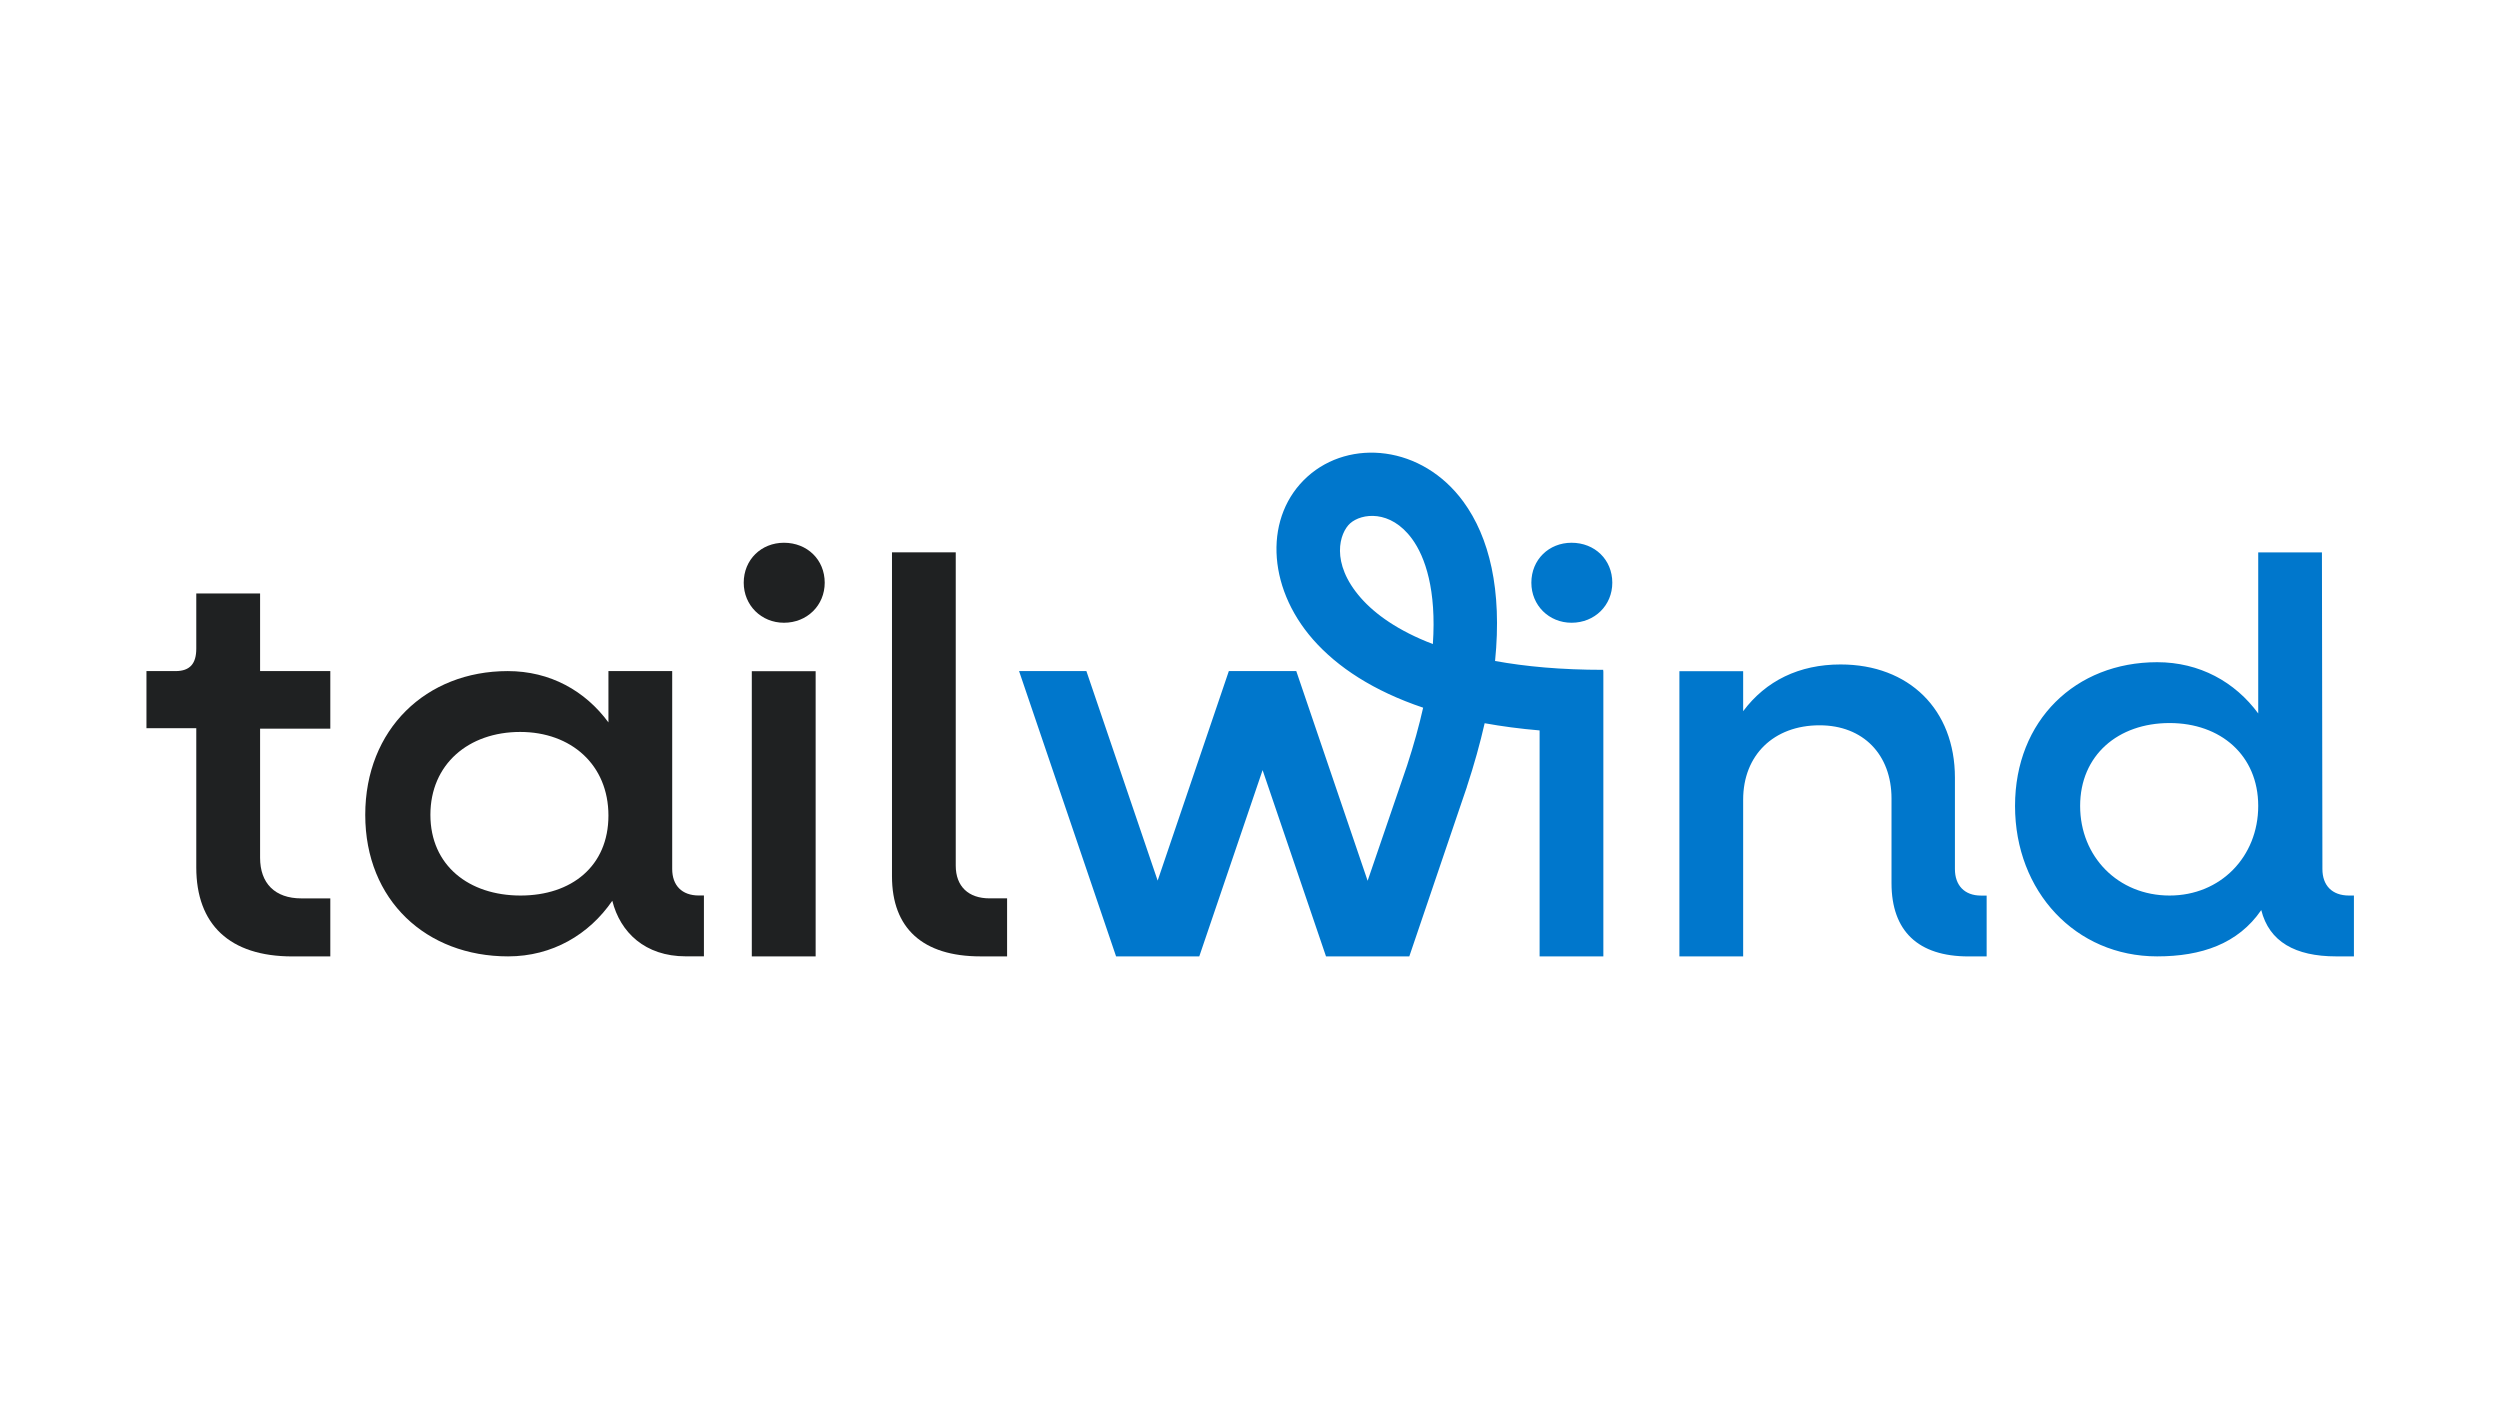 <svg xmlns="http://www.w3.org/2000/svg" xmlns:xlink="http://www.w3.org/1999/xlink" width="300" viewBox="0 0 224.88 127.5" height="170" preserveAspectRatio="xMidYMid meet"><defs><clipPath id="3c29628396"><path d="M 91 40.598 L 211.801 40.598 L 211.801 86.168 L 91 86.168 Z M 91 40.598 " clip-rule="nonzero"></path></clipPath><clipPath id="7991730180"><path d="M 13.078 53 L 30 53 L 30 86.168 L 13.078 86.168 Z M 13.078 53 " clip-rule="nonzero"></path></clipPath><clipPath id="4df5d34855"><path d="M 32 60 L 64 60 L 64 86.168 L 32 86.168 Z M 32 60 " clip-rule="nonzero"></path></clipPath><clipPath id="49ca1c6d3c"><path d="M 66 48 L 75 48 L 75 86.168 L 66 86.168 Z M 66 48 " clip-rule="nonzero"></path></clipPath><clipPath id="1f453dc1bc"><path d="M 80 49 L 91 49 L 91 86.168 L 80 86.168 Z M 80 49 " clip-rule="nonzero"></path></clipPath></defs><g clip-path="url(#3c29628396)"><path fill="#0077cc" d="M 131.953 70.828 C 132.617 68.812 133.148 66.898 133.559 65.09 C 135.102 65.371 136.75 65.59 138.504 65.738 L 138.504 86.074 L 144.242 86.074 L 144.242 60.406 L 144.23 60.406 L 144.23 60.285 C 140.453 60.285 137.23 59.988 134.496 59.488 C 135.141 53.074 133.977 48.344 131.641 45.148 C 127.918 40.062 121.426 39.469 117.621 42.887 C 113.738 46.375 113.887 52.742 118.117 57.559 C 120.305 60.047 123.559 62.188 128.023 63.691 C 127.664 65.289 127.188 67.023 126.574 68.906 L 123.027 79.27 L 116.605 60.398 L 110.535 60.398 L 104.129 79.254 L 97.715 60.398 L 91.656 60.398 L 100.387 86.074 L 107.875 86.074 L 113.574 69.309 L 119.281 86.074 L 126.777 86.074 L 131.531 72.078 C 131.656 71.719 131.777 71.363 131.895 71.012 L 131.957 70.832 Z M 127.02 48.492 C 128.223 50.133 129.227 53.121 128.898 57.965 C 125.77 56.773 123.695 55.27 122.418 53.816 C 119.633 50.645 120.512 47.949 121.449 47.105 C 122.473 46.188 125.078 45.84 127.02 48.492 Z M 145.047 52.445 C 145.047 54.477 143.469 56.047 141.379 56.047 C 139.34 56.047 137.762 54.477 137.762 52.445 C 137.762 50.367 139.34 48.848 141.379 48.848 C 143.469 48.848 145.047 50.367 145.047 52.445 Z M 175.883 78.219 C 175.883 79.688 176.75 80.602 178.227 80.602 L 178.738 80.602 L 178.738 86.078 L 177.105 86.078 C 172.57 86.078 170.176 83.793 170.176 79.484 L 170.176 71.867 C 170.176 67.914 167.629 65.277 163.703 65.277 C 159.574 65.277 156.824 67.965 156.824 71.969 L 156.824 86.074 L 151.086 86.074 L 151.086 60.406 L 156.824 60.406 L 156.824 64.008 C 158.863 61.27 161.867 59.801 165.59 59.801 C 171.754 59.801 175.883 63.855 175.883 69.992 Z M 211.352 80.598 C 209.82 80.598 208.957 79.684 208.957 78.215 L 208.914 49.715 L 203.18 49.715 L 203.18 64.211 C 201.09 61.371 197.906 59.598 194.082 59.598 C 186.746 59.598 181.293 64.828 181.293 72.535 C 181.293 80.242 186.746 86.074 194.082 86.074 C 198.059 86.074 201.363 84.949 203.453 81.906 C 204.164 84.746 206.508 86.074 210.18 86.074 L 211.793 86.074 L 211.793 80.598 Z M 195.203 80.598 C 190.566 80.598 187.152 77.098 187.152 72.535 C 187.152 67.973 190.566 65.074 195.203 65.074 C 199.793 65.074 203.18 67.973 203.18 72.535 C 203.18 77.098 199.793 80.598 195.203 80.598 Z M 195.203 80.598 " fill-opacity="1" fill-rule="evenodd"></path></g><g clip-path="url(#7991730180)"><path fill="#1f2122" d="M 29.668 65.578 L 29.668 60.398 L 23.348 60.398 L 23.348 53.41 L 17.605 53.41 L 17.605 58.379 C 17.605 59.699 17.062 60.398 15.738 60.398 L 13.121 60.398 L 13.121 65.535 L 17.605 65.535 L 17.605 78.07 C 17.605 83.191 20.594 86.078 26.25 86.078 L 29.668 86.078 L 29.668 80.855 L 27.066 80.855 C 24.672 80.855 23.348 79.484 23.348 77.203 L 23.348 65.578 Z M 29.668 65.578 " fill-opacity="1" fill-rule="nonzero"></path></g><g clip-path="url(#4df5d34855)"><path fill="#1f2122" d="M 62.832 80.594 C 61.305 80.594 60.438 79.684 60.438 78.211 L 60.438 60.398 L 54.699 60.398 L 54.699 65.016 C 52.609 62.176 49.457 60.398 45.637 60.398 C 38.297 60.398 32.812 65.629 32.812 73.336 C 32.812 81.047 38.328 86.074 45.668 86.074 C 49.645 86.074 52.957 84.113 55.047 81.07 C 55.758 83.91 57.992 86.07 61.66 86.07 L 63.293 86.07 L 63.293 80.594 Z M 46.789 80.598 C 42.152 80.598 38.676 77.902 38.676 73.336 C 38.676 68.773 42.117 65.875 46.758 65.875 C 51.344 65.875 54.699 68.836 54.699 73.398 C 54.699 77.961 51.375 80.598 46.789 80.598 Z M 46.789 80.598 " fill-opacity="1" fill-rule="nonzero"></path></g><g clip-path="url(#49ca1c6d3c)"><path fill="#1f2122" d="M 70.496 56.047 C 72.586 56.047 74.164 54.477 74.164 52.445 C 74.164 50.367 72.586 48.848 70.496 48.848 C 68.457 48.848 66.875 50.367 66.875 52.445 C 66.875 54.477 68.457 56.047 70.496 56.047 Z M 67.602 86.074 L 73.348 86.074 L 73.348 60.406 L 67.602 60.406 Z M 67.602 86.074 " fill-opacity="1" fill-rule="nonzero"></path></g><g clip-path="url(#1f453dc1bc)"><path fill="#1f2122" d="M 88.18 86.074 L 90.578 86.074 L 90.578 80.852 L 88.996 80.852 C 87.109 80.852 85.957 79.785 85.957 77.91 L 85.957 49.711 L 80.219 49.711 L 80.219 78.875 C 80.219 83.539 82.984 86.074 88.18 86.074 Z M 88.18 86.074 " fill-opacity="1" fill-rule="nonzero"></path></g></svg>